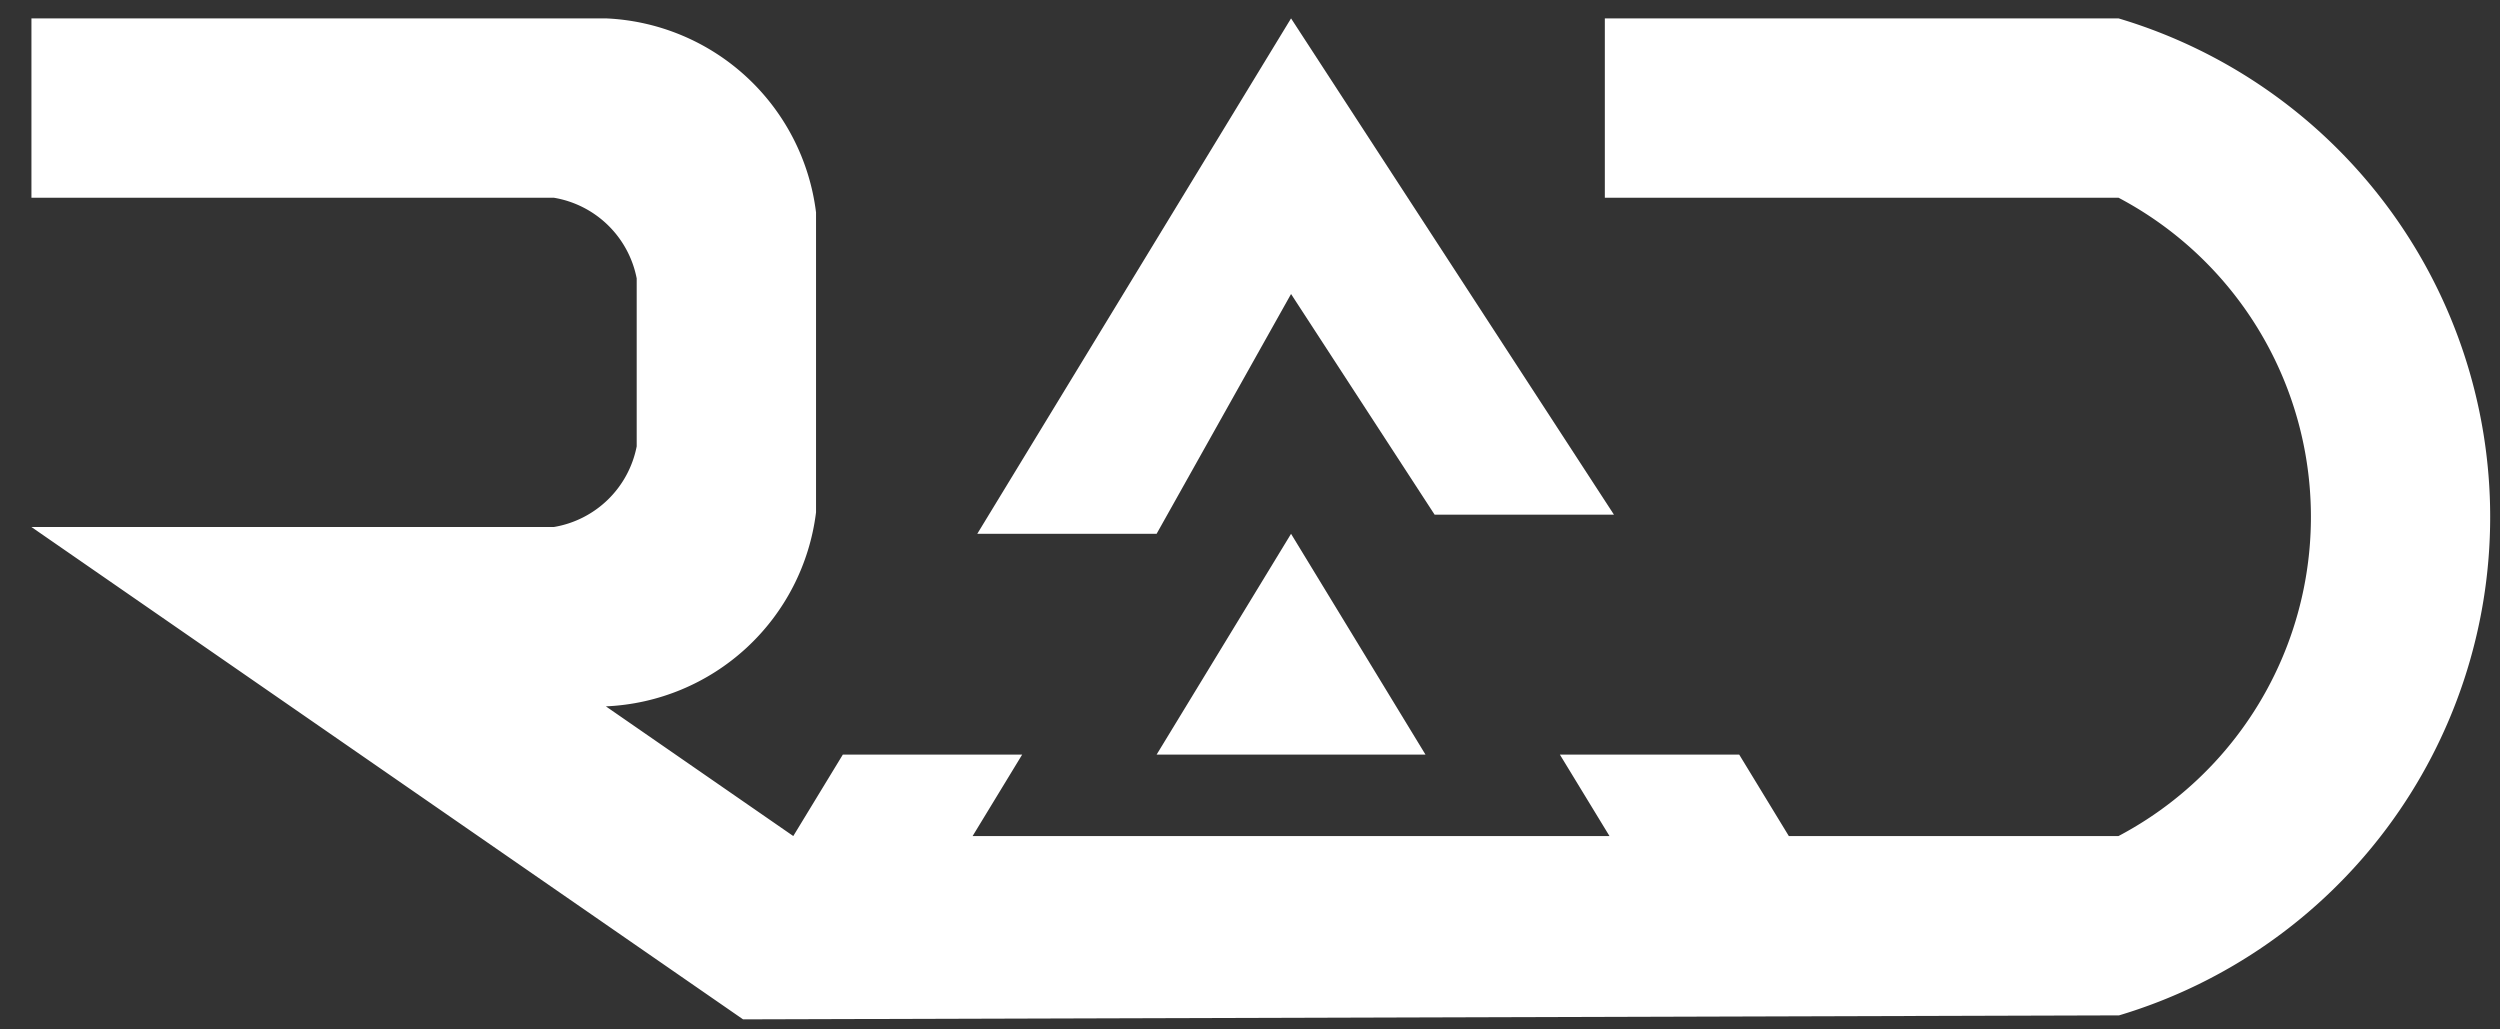 <?xml version="1.0" encoding="UTF-8" standalone="no"?>
<!-- Created with Inkscape (http://www.inkscape.org/) -->

<svg
   width="44.609mm"
   height="18.364mm"
   viewBox="0 0 44.609 18.364"
   version="1.1"
   id="svg1"
   xml:space="preserve"
   inkscape:version="1.3.2 (091e20e, 2023-11-25, custom)"
   sodipodi:docname="RadVectorLogo-WhiteTrp.svg"
   xmlns:inkscape="http://www.inkscape.org/namespaces/inkscape"
   xmlns:sodipodi="http://sodipodi.sourceforge.net/DTD/sodipodi-0.dtd"
   xmlns="http://www.w3.org/2000/svg"
   xmlns:svg="http://www.w3.org/2000/svg"><rect x="0" y="0" width="44.609" height="18.364" fill="#333333" stroke="none"/><sodipodi:namedview
     id="namedview1"
     pagecolor="#ffffff"
     bordercolor="#000000"
     borderopacity="0.25"
     inkscape:showpageshadow="2"
     inkscape:pageopacity="0.0"
     inkscape:pagecheckerboard="true"
     inkscape:deskcolor="#d1d1d1"
     inkscape:document-units="mm"
     inkscape:zoom="5.7941078"
     inkscape:cx="84.741261"
     inkscape:cy="57.731063"
     inkscape:window-width="1920"
     inkscape:window-height="1009"
     inkscape:window-x="-8"
     inkscape:window-y="-8"
     inkscape:window-maximized="1"
     inkscape:current-layer="layer1" /><defs
     id="defs1" /><g
     inkscape:label="Layer 1"
     inkscape:groupmode="layer"
     id="layer1"
     transform="translate(-82.723,-139.275)"><g
       id="LinkGroup"
       transform="matrix(0,1,1,0,105.76,148.8)"
       style="fill:#ffffff;stroke:none;stroke-opacity:1"><path
         id="LinkGroup_w0000"
         d="M 5.393,-8.882 3.079,-12.226 A 3.95,3.95 0 0 1 -0.383,-8.476 l -5.352,1.6e-6 A 3.95,3.95 0 0 1 -9.197,-12.226 v -10.25 h 3.2 v 9.32 a 1.81,1.81 0 0 0 1.44,1.48 l 2.996,-2.8e-5 A 1.81,1.81 0 0 0 -0.121,-13.156 l 3.2e-7,-9.32 L 8.664,-9.778 8.593,14.774 A 9.283,9.283 0 0 1 -9.197,14.765 V 5.599 h 3.2 v 9.166 a 6.44,6.44 0 0 0 11.39,-2.3e-5 V 8.882 L 3.94,7.997 v -3.2 L 5.393,5.682 V -5.682 l -1.453,0.884 v -3.2 L 5.393,-8.882"
         stroke="#000000"
         stroke-width="0.35 px"
         style="fill:#ffffff;fill-opacity:1;fill-rule:evenodd;stroke-width:0.35;stroke-linecap:square;stroke-miterlimit:4;stroke-dasharray:none;stroke:none;stroke-opacity:1" /><path
         id="LinkGroup_w0001"
         d="m -0.341,5.762 v -3.2 L -4.279,0 0,-2.399 v -3.2 L -9.197,0 Z"
         stroke="#000000"
         stroke-width="0.35 px"
         style="fill:#ffffff;fill-opacity:1;fill-rule:evenodd;stroke-width:0.35;stroke-linecap:square;stroke-miterlimit:4;stroke-dasharray:none;stroke:none;stroke-opacity:1"
         sodipodi:nodetypes="ccccccc" /><path
         id="LinkGroup_w0002"
         d="M 3.94,2.399 V -2.399 L 0,0 Z"
         stroke="#000000"
         stroke-width="0.35 px"
         style="fill:#ffffff;fill-opacity:1;fill-rule:evenodd;stroke-width:0.35;stroke-linecap:square;stroke-miterlimit:4;stroke-dasharray:none;stroke:none;stroke-opacity:1"
         sodipodi:nodetypes="cccc" /><title
         id="title1">b'RCTLogoSketchIMPORT'</title></g></g></svg>
